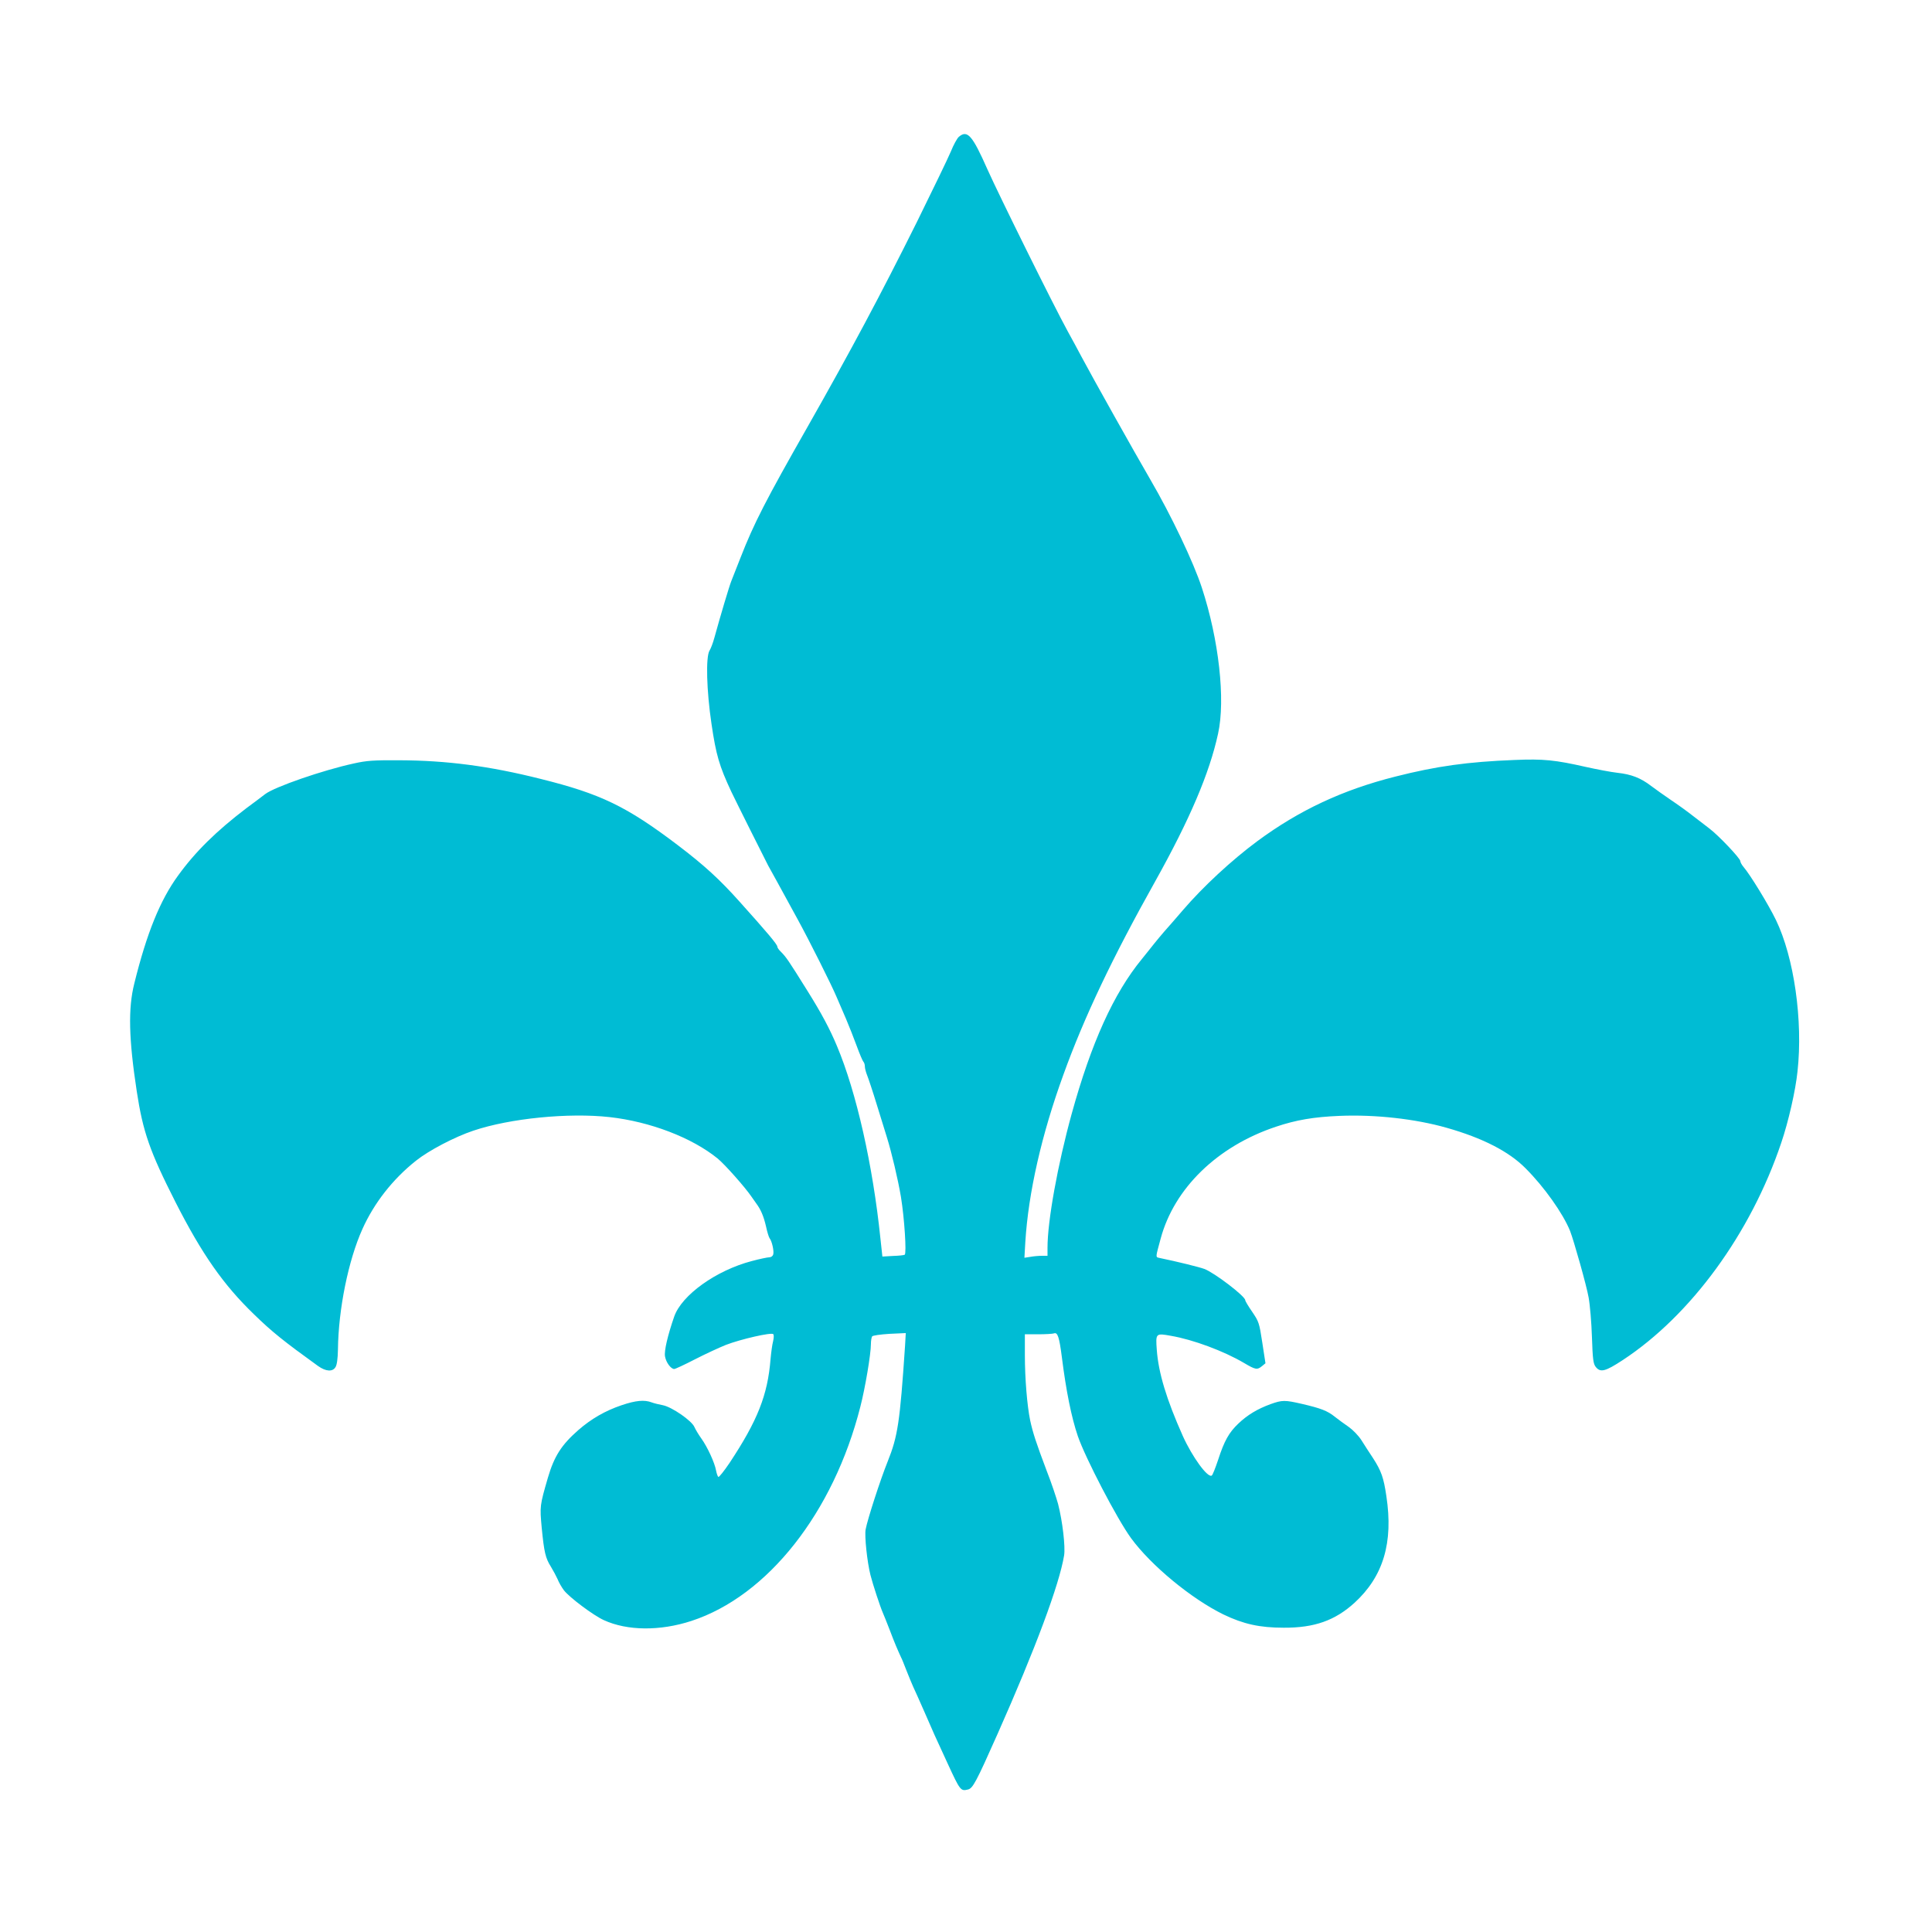 <?xml version="1.0" standalone="no"?>
<!DOCTYPE svg PUBLIC "-//W3C//DTD SVG 20010904//EN"
 "http://www.w3.org/TR/2001/REC-SVG-20010904/DTD/svg10.dtd">
<svg version="1.0" xmlns="http://www.w3.org/2000/svg"
 width="1280pt" height="1280pt" viewBox="0 0 1280 1280"
 preserveAspectRatio="xMidYMid meet">
<g transform="translate(0,1280) scale(0.1,-0.1)"
fill="#00bcd4" stroke="none">
<path d="M6352 11893 c-11 -10 -35 -53 -52 -96 -18 -43 -119 -252 -224 -465
-244 -490 -434 -846 -724 -1357 -280 -492 -357 -642 -446 -870 -26 -66 -54
-136 -61 -155 -13 -32 -71 -226 -112 -375 -9 -33 -23 -71 -32 -85 -26 -41 -20
-266 13 -487 30 -204 51 -277 131 -448 26 -55 227 -457 244 -489 17 -30 72
-130 198 -361 75 -137 223 -432 256 -511 14 -32 42 -97 62 -144 20 -47 52
-128 71 -180 19 -52 39 -99 44 -104 6 -6 10 -20 10 -32 0 -12 7 -38 15 -58 8
-20 38 -109 65 -198 28 -90 57 -184 65 -210 33 -106 74 -280 94 -398 23 -141
38 -374 25 -383 -5 -3 -40 -7 -79 -8 l-69 -4 -13 120 c-50 484 -159 969 -288
1275 -47 113 -105 221 -194 363 -131 210 -141 224 -178 262 -13 12 -23 27 -23
33 0 15 -66 93 -249 297 -134 150 -236 243 -411 376 -339 257 -511 340 -910
439 -338 85 -621 122 -935 123 -170 1 -215 -2 -300 -21 -204 -44 -525 -155
-588 -203 -25 -19 -80 -61 -124 -93 -201 -153 -339 -289 -454 -448 -118 -162
-207 -381 -289 -713 -42 -166 -37 -367 16 -715 41 -269 86 -398 257 -735 175
-344 317 -547 519 -742 120 -117 199 -180 425 -343 52 -37 97 -40 116 -7 9 14
15 55 16 117 3 266 69 591 162 797 77 172 201 331 355 453 85 68 257 158 380
199 243 82 631 120 902 90 269 -30 546 -136 716 -274 50 -41 185 -194 226
-255 8 -12 22 -32 31 -44 29 -39 48 -82 64 -151 8 -38 19 -73 24 -79 15 -18
30 -84 24 -106 -3 -12 -14 -20 -27 -20 -11 0 -64 -11 -116 -25 -236 -62 -463
-225 -513 -367 -43 -124 -68 -229 -61 -265 7 -40 39 -83 61 -83 7 0 69 29 137
64 68 35 161 78 206 96 99 38 300 84 313 71 5 -5 4 -25 -1 -47 -6 -22 -13 -75
-17 -119 -19 -238 -86 -407 -272 -688 -36 -53 -69 -95 -74 -92 -4 3 -11 22
-15 43 -9 51 -57 155 -97 211 -18 25 -39 60 -46 76 -17 42 -149 133 -209 145
-26 5 -60 13 -75 19 -47 18 -105 13 -199 -19 -109 -37 -201 -90 -288 -166
-110 -97 -158 -171 -200 -314 -54 -186 -54 -189 -41 -332 16 -163 25 -201 61
-258 15 -25 35 -62 44 -82 8 -21 27 -54 42 -74 36 -47 196 -167 265 -198 155
-71 372 -73 580 -5 505 165 941 718 1119 1419 32 124 70 349 70 415 0 22 4 45
8 51 4 6 53 13 115 17 l108 5 -5 -87 c-34 -505 -48 -597 -115 -764 -49 -122
-133 -381 -146 -450 -8 -43 10 -215 32 -302 15 -60 65 -212 82 -250 5 -11 26
-63 46 -115 32 -85 52 -131 75 -181 5 -8 20 -47 35 -85 15 -38 35 -87 45 -109
11 -22 44 -98 76 -170 58 -134 66 -152 153 -340 82 -178 86 -183 134 -171 32
8 53 46 196 368 251 565 409 989 441 1183 9 57 -10 224 -40 341 -11 40 -44
140 -76 221 -69 183 -91 250 -109 333 -20 97 -35 278 -35 433 l0 137 89 0 c49
0 96 3 104 6 24 9 35 -24 52 -157 28 -222 63 -398 106 -524 50 -145 259 -547
352 -675 133 -182 400 -402 612 -506 133 -64 241 -88 400 -88 204 -1 340 48
469 165 191 175 258 399 211 707 -18 123 -34 167 -88 251 -24 36 -59 90 -77
119 -19 30 -56 68 -84 88 -28 19 -70 50 -93 68 -48 39 -93 56 -218 85 -113 26
-130 26 -208 -2 -87 -32 -152 -71 -213 -129 -62 -59 -93 -114 -134 -241 -18
-53 -36 -100 -42 -103 -27 -17 -129 124 -191 261 -109 244 -162 420 -173 572
-8 110 -7 111 93 93 147 -25 351 -101 485 -180 76 -45 87 -47 119 -21 l23 19
-21 137 c-20 132 -23 139 -67 204 -25 36 -46 71 -46 77 0 26 -204 182 -271
207 -36 13 -177 48 -298 73 -26 6 -26 0 9 129 90 333 376 611 763 740 134 45
251 65 422 72 237 10 503 -20 710 -79 239 -68 412 -157 522 -268 124 -124 248
-299 295 -415 25 -64 110 -365 123 -441 9 -49 19 -167 22 -262 5 -150 9 -177
25 -198 31 -39 63 -31 179 45 452 297 848 839 1050 1439 48 141 95 347 108
474 37 337 -23 755 -143 1003 -50 103 -171 301 -216 353 -11 13 -20 30 -20 37
0 18 -143 169 -205 216 -27 21 -78 60 -112 86 -34 27 -98 73 -143 103 -44 30
-103 72 -131 93 -69 53 -131 77 -223 87 -44 5 -138 23 -210 39 -203 46 -280
54 -471 46 -311 -12 -518 -41 -790 -110 -349 -88 -636 -222 -915 -428 -170
-126 -359 -301 -493 -457 -45 -52 -99 -115 -122 -140 -22 -25 -53 -63 -70 -84
-16 -21 -53 -66 -80 -100 -187 -228 -335 -555 -465 -1026 -93 -338 -160 -709
-160 -887 l0 -53 -37 0 c-21 0 -56 -3 -77 -7 l-39 -6 6 104 c20 326 108 713
253 1111 137 379 323 771 607 1278 229 410 360 717 417 979 50 226 5 624 -107
966 -55 169 -203 480 -343 720 -107 184 -385 680 -454 810 -20 39 -62 115 -92
170 -95 173 -456 903 -532 1073 -100 226 -133 264 -190 215z"/>
</g>
</svg>
